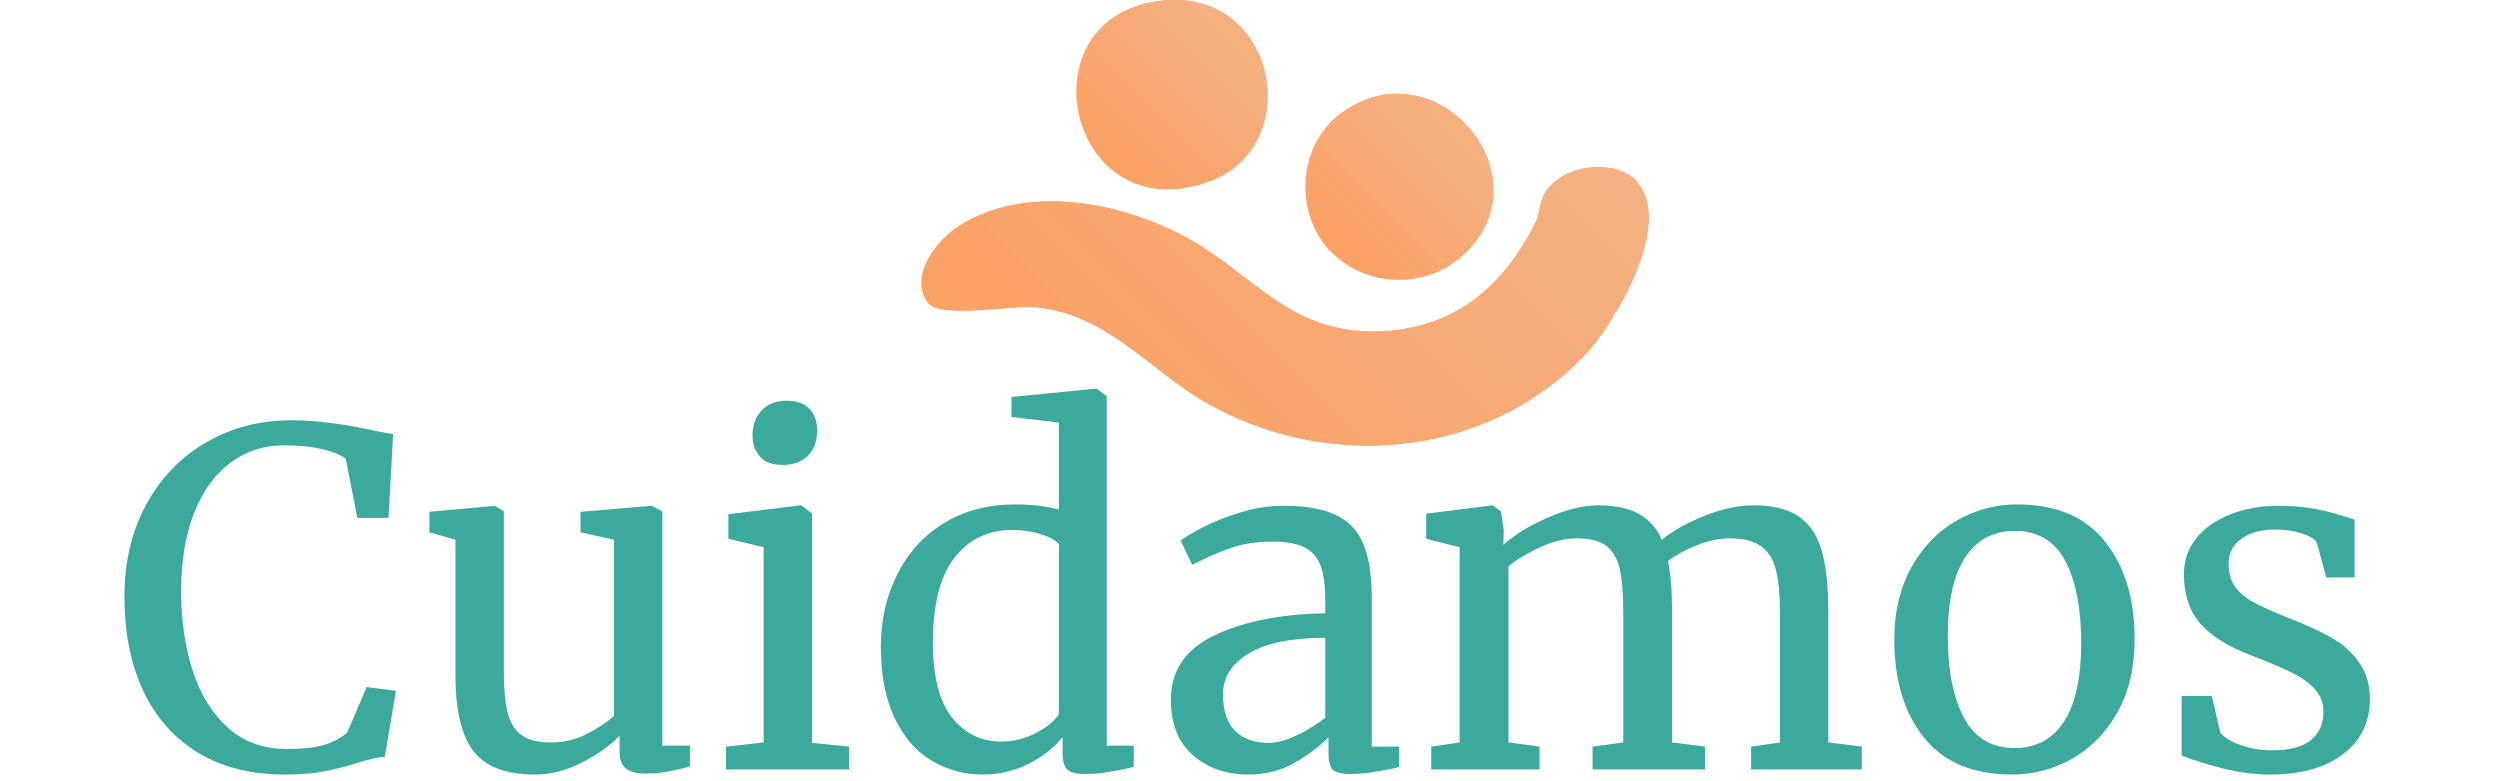 <svg xmlns="http://www.w3.org/2000/svg" xmlns:xlink="http://www.w3.org/1999/xlink" width="800" zoomAndPan="magnify" viewBox="0 0 600 187.5" height="250" preserveAspectRatio="xMidYMid meet" version="1.0"><defs><g/><clipPath id="5c6708811a"><path d="M 221 0 L 395.742 0 L 395.742 107 L 221 107 Z M 221 0 " clip-rule="nonzero"/></clipPath><clipPath id="875897150e"><path d="M 279.406 0.098 C 244.793 3.305 256.07 55.613 289.906 43.652 C 313.434 35.391 306.629 -2.43 279.406 0.098 Z M 319.848 60.766 C 328.211 68.832 341.82 69.223 350.57 61.641 C 372.059 42.973 344.836 10.402 321.891 27.125 C 311.195 34.902 310.516 51.82 319.754 60.766 Z M 393.059 43.848 C 387.809 37.723 374.488 39.473 370.602 46.57 C 369.336 48.805 369.531 51.43 368.559 53.277 C 361.363 67.766 350.281 78.07 333.461 79.43 C 309.059 81.473 301.086 65.141 282.418 55.902 C 266.961 48.223 245.766 44.527 230.309 54.152 C 224.766 57.652 217.961 66.402 222.723 72.723 C 225.641 76.613 242.945 73.113 248.875 73.793 C 265.891 75.543 276.098 89.152 289.906 96.93 C 318.973 113.266 356.695 109.863 380.129 85.457 C 387.516 77.777 401.418 53.766 392.961 43.945 Z M 393.059 43.848 " clip-rule="nonzero"/></clipPath><linearGradient x1="20.346" gradientTransform="matrix(0.972, 0, 0, 0.972, 221.168, 0)" y1="131.073" x2="165.412" gradientUnits="userSpaceOnUse" y2="-14.136" id="7ca8e9cfb9"><stop stop-opacity="1" stop-color="rgb(98%, 63.1%, 39.2%)" offset="0"/><stop stop-opacity="1" stop-color="rgb(98%, 63.1%, 39.2%)" offset="0.125"/><stop stop-opacity="1" stop-color="rgb(97.981%, 63.15%, 39.297%)" offset="0.141"/><stop stop-opacity="1" stop-color="rgb(97.937%, 63.269%, 39.529%)" offset="0.156"/><stop stop-opacity="1" stop-color="rgb(97.885%, 63.409%, 39.8%)" offset="0.172"/><stop stop-opacity="1" stop-color="rgb(97.835%, 63.548%, 40.07%)" offset="0.188"/><stop stop-opacity="1" stop-color="rgb(97.783%, 63.689%, 40.34%)" offset="0.203"/><stop stop-opacity="1" stop-color="rgb(97.733%, 63.828%, 40.61%)" offset="0.219"/><stop stop-opacity="1" stop-color="rgb(97.682%, 63.966%, 40.88%)" offset="0.234"/><stop stop-opacity="1" stop-color="rgb(97.63%, 64.107%, 41.15%)" offset="0.25"/><stop stop-opacity="1" stop-color="rgb(97.58%, 64.246%, 41.42%)" offset="0.266"/><stop stop-opacity="1" stop-color="rgb(97.53%, 64.386%, 41.69%)" offset="0.281"/><stop stop-opacity="1" stop-color="rgb(97.478%, 64.525%, 41.96%)" offset="0.297"/><stop stop-opacity="1" stop-color="rgb(97.427%, 64.664%, 42.23%)" offset="0.312"/><stop stop-opacity="1" stop-color="rgb(97.377%, 64.804%, 42.5%)" offset="0.328"/><stop stop-opacity="1" stop-color="rgb(97.325%, 64.943%, 42.77%)" offset="0.344"/><stop stop-opacity="1" stop-color="rgb(97.275%, 65.083%, 43.04%)" offset="0.359"/><stop stop-opacity="1" stop-color="rgb(97.223%, 65.222%, 43.311%)" offset="0.375"/><stop stop-opacity="1" stop-color="rgb(97.173%, 65.361%, 43.581%)" offset="0.381"/><stop stop-opacity="1" stop-color="rgb(97.148%, 65.431%, 43.716%)" offset="0.391"/><stop stop-opacity="1" stop-color="rgb(97.122%, 65.501%, 43.851%)" offset="0.406"/><stop stop-opacity="1" stop-color="rgb(97.07%, 65.64%, 44.121%)" offset="0.422"/><stop stop-opacity="1" stop-color="rgb(97.02%, 65.781%, 44.391%)" offset="0.438"/><stop stop-opacity="1" stop-color="rgb(96.97%, 65.919%, 44.661%)" offset="0.453"/><stop stop-opacity="1" stop-color="rgb(96.918%, 66.058%, 44.931%)" offset="0.469"/><stop stop-opacity="1" stop-color="rgb(96.867%, 66.199%, 45.201%)" offset="0.484"/><stop stop-opacity="1" stop-color="rgb(96.817%, 66.338%, 45.471%)" offset="0.5"/><stop stop-opacity="1" stop-color="rgb(96.765%, 66.476%, 45.741%)" offset="0.516"/><stop stop-opacity="1" stop-color="rgb(96.715%, 66.617%, 46.011%)" offset="0.531"/><stop stop-opacity="1" stop-color="rgb(96.663%, 66.756%, 46.281%)" offset="0.547"/><stop stop-opacity="1" stop-color="rgb(96.613%, 66.896%, 46.552%)" offset="0.562"/><stop stop-opacity="1" stop-color="rgb(96.562%, 67.035%, 46.822%)" offset="0.578"/><stop stop-opacity="1" stop-color="rgb(96.51%, 67.174%, 47.092%)" offset="0.594"/><stop stop-opacity="1" stop-color="rgb(96.46%, 67.314%, 47.362%)" offset="0.609"/><stop stop-opacity="1" stop-color="rgb(96.41%, 67.453%, 47.632%)" offset="0.619"/><stop stop-opacity="1" stop-color="rgb(96.384%, 67.523%, 47.768%)" offset="0.625"/><stop stop-opacity="1" stop-color="rgb(96.358%, 67.593%, 47.902%)" offset="0.641"/><stop stop-opacity="1" stop-color="rgb(96.307%, 67.732%, 48.172%)" offset="0.656"/><stop stop-opacity="1" stop-color="rgb(96.255%, 67.871%, 48.441%)" offset="0.672"/><stop stop-opacity="1" stop-color="rgb(96.205%, 68.011%, 48.711%)" offset="0.688"/><stop stop-opacity="1" stop-color="rgb(96.155%, 68.15%, 48.981%)" offset="0.703"/><stop stop-opacity="1" stop-color="rgb(96.103%, 68.291%, 49.251%)" offset="0.719"/><stop stop-opacity="1" stop-color="rgb(96.053%, 68.43%, 49.521%)" offset="0.734"/><stop stop-opacity="1" stop-color="rgb(96.002%, 68.568%, 49.791%)" offset="0.75"/><stop stop-opacity="1" stop-color="rgb(95.95%, 68.709%, 50.061%)" offset="0.766"/><stop stop-opacity="1" stop-color="rgb(95.9%, 68.848%, 50.331%)" offset="0.781"/><stop stop-opacity="1" stop-color="rgb(95.85%, 68.988%, 50.601%)" offset="0.797"/><stop stop-opacity="1" stop-color="rgb(95.798%, 69.127%, 50.871%)" offset="0.812"/><stop stop-opacity="1" stop-color="rgb(95.747%, 69.266%, 51.141%)" offset="0.828"/><stop stop-opacity="1" stop-color="rgb(95.709%, 69.366%, 51.338%)" offset="0.844"/><stop stop-opacity="1" stop-color="rgb(95.699%, 69.398%, 51.399%)" offset="0.875"/><stop stop-opacity="1" stop-color="rgb(95.699%, 69.398%, 51.399%)" offset="1"/></linearGradient><clipPath id="868b7565ba"><path d="M 221 40 L 395.742 40 L 395.742 107 L 221 107 Z M 221 40 " clip-rule="nonzero"/></clipPath><clipPath id="1724c2b0f8"><path d="M 393.059 43.848 C 401.613 53.668 387.711 77.68 380.227 85.363 C 356.695 109.766 319.07 113.168 290.004 96.836 C 276.195 89.055 265.988 75.445 248.973 73.695 C 242.945 73.113 225.738 76.516 222.82 72.625 C 218.059 66.207 224.863 57.457 230.402 54.055 C 245.863 44.43 267.059 48.125 282.516 55.805 C 301.184 65.043 309.156 81.375 333.559 79.332 C 350.379 77.973 361.461 67.668 368.656 53.18 C 369.629 51.238 369.434 48.707 370.695 46.473 C 374.684 39.375 387.906 37.723 393.156 43.75 Z M 393.059 43.848 " clip-rule="nonzero"/></clipPath><linearGradient x1="23.576" gradientTransform="matrix(0.972, 0, 0, 0.972, 221.168, 0)" y1="134.324" x2="149.331" gradientUnits="userSpaceOnUse" y2="8.569" id="3abc958318"><stop stop-opacity="1" stop-color="rgb(98%, 63.1%, 39.2%)" offset="0"/><stop stop-opacity="1" stop-color="rgb(98%, 63.1%, 39.2%)" offset="0.125"/><stop stop-opacity="1" stop-color="rgb(97.99%, 63.124%, 39.249%)" offset="0.156"/><stop stop-opacity="1" stop-color="rgb(97.958%, 63.21%, 39.413%)" offset="0.172"/><stop stop-opacity="1" stop-color="rgb(97.914%, 63.33%, 39.648%)" offset="0.188"/><stop stop-opacity="1" stop-color="rgb(97.87%, 63.452%, 39.882%)" offset="0.203"/><stop stop-opacity="1" stop-color="rgb(97.826%, 63.573%, 40.117%)" offset="0.219"/><stop stop-opacity="1" stop-color="rgb(97.781%, 63.693%, 40.35%)" offset="0.234"/><stop stop-opacity="1" stop-color="rgb(97.737%, 63.814%, 40.585%)" offset="0.25"/><stop stop-opacity="1" stop-color="rgb(97.693%, 63.936%, 40.819%)" offset="0.266"/><stop stop-opacity="1" stop-color="rgb(97.649%, 64.056%, 41.052%)" offset="0.281"/><stop stop-opacity="1" stop-color="rgb(97.604%, 64.177%, 41.287%)" offset="0.285"/><stop stop-opacity="1" stop-color="rgb(97.583%, 64.238%, 41.405%)" offset="0.297"/><stop stop-opacity="1" stop-color="rgb(97.56%, 64.297%, 41.521%)" offset="0.312"/><stop stop-opacity="1" stop-color="rgb(97.516%, 64.418%, 41.756%)" offset="0.328"/><stop stop-opacity="1" stop-color="rgb(97.473%, 64.54%, 41.989%)" offset="0.344"/><stop stop-opacity="1" stop-color="rgb(97.429%, 64.661%, 42.224%)" offset="0.359"/><stop stop-opacity="1" stop-color="rgb(97.385%, 64.781%, 42.458%)" offset="0.375"/><stop stop-opacity="1" stop-color="rgb(97.34%, 64.902%, 42.691%)" offset="0.391"/><stop stop-opacity="1" stop-color="rgb(97.296%, 65.024%, 42.926%)" offset="0.406"/><stop stop-opacity="1" stop-color="rgb(97.252%, 65.144%, 43.159%)" offset="0.422"/><stop stop-opacity="1" stop-color="rgb(97.208%, 65.265%, 43.394%)" offset="0.438"/><stop stop-opacity="1" stop-color="rgb(97.163%, 65.385%, 43.628%)" offset="0.453"/><stop stop-opacity="1" stop-color="rgb(97.119%, 65.508%, 43.861%)" offset="0.469"/><stop stop-opacity="1" stop-color="rgb(97.075%, 65.628%, 44.096%)" offset="0.484"/><stop stop-opacity="1" stop-color="rgb(97.031%, 65.749%, 44.33%)" offset="0.5"/><stop stop-opacity="1" stop-color="rgb(96.986%, 65.869%, 44.565%)" offset="0.516"/><stop stop-opacity="1" stop-color="rgb(96.942%, 65.99%, 44.798%)" offset="0.531"/><stop stop-opacity="1" stop-color="rgb(96.899%, 66.112%, 45.033%)" offset="0.547"/><stop stop-opacity="1" stop-color="rgb(96.855%, 66.232%, 45.267%)" offset="0.562"/><stop stop-opacity="1" stop-color="rgb(96.811%, 66.353%, 45.5%)" offset="0.578"/><stop stop-opacity="1" stop-color="rgb(96.767%, 66.473%, 45.735%)" offset="0.594"/><stop stop-opacity="1" stop-color="rgb(96.722%, 66.595%, 45.969%)" offset="0.609"/><stop stop-opacity="1" stop-color="rgb(96.678%, 66.716%, 46.204%)" offset="0.625"/><stop stop-opacity="1" stop-color="rgb(96.634%, 66.837%, 46.437%)" offset="0.641"/><stop stop-opacity="1" stop-color="rgb(96.59%, 66.957%, 46.672%)" offset="0.656"/><stop stop-opacity="1" stop-color="rgb(96.545%, 67.078%, 46.906%)" offset="0.672"/><stop stop-opacity="1" stop-color="rgb(96.501%, 67.2%, 47.139%)" offset="0.688"/><stop stop-opacity="1" stop-color="rgb(96.457%, 67.32%, 47.374%)" offset="0.703"/><stop stop-opacity="1" stop-color="rgb(96.413%, 67.441%, 47.607%)" offset="0.715"/><stop stop-opacity="1" stop-color="rgb(96.391%, 67.502%, 47.725%)" offset="0.719"/><stop stop-opacity="1" stop-color="rgb(96.368%, 67.561%, 47.842%)" offset="0.734"/><stop stop-opacity="1" stop-color="rgb(96.326%, 67.683%, 48.076%)" offset="0.75"/><stop stop-opacity="1" stop-color="rgb(96.281%, 67.804%, 48.309%)" offset="0.766"/><stop stop-opacity="1" stop-color="rgb(96.237%, 67.924%, 48.544%)" offset="0.781"/><stop stop-opacity="1" stop-color="rgb(96.193%, 68.045%, 48.778%)" offset="0.797"/><stop stop-opacity="1" stop-color="rgb(96.149%, 68.166%, 49.013%)" offset="0.812"/><stop stop-opacity="1" stop-color="rgb(96.104%, 68.288%, 49.246%)" offset="0.828"/><stop stop-opacity="1" stop-color="rgb(96.06%, 68.408%, 49.481%)" offset="0.844"/><stop stop-opacity="1" stop-color="rgb(96.016%, 68.529%, 49.715%)" offset="0.859"/><stop stop-opacity="1" stop-color="rgb(95.972%, 68.649%, 49.948%)" offset="0.875"/><stop stop-opacity="1" stop-color="rgb(95.927%, 68.771%, 50.183%)" offset="0.891"/><stop stop-opacity="1" stop-color="rgb(95.883%, 68.892%, 50.417%)" offset="0.906"/><stop stop-opacity="1" stop-color="rgb(95.839%, 69.012%, 50.652%)" offset="0.922"/><stop stop-opacity="1" stop-color="rgb(95.795%, 69.133%, 50.885%)" offset="0.938"/><stop stop-opacity="1" stop-color="rgb(95.752%, 69.254%, 51.12%)" offset="0.953"/><stop stop-opacity="1" stop-color="rgb(95.714%, 69.356%, 51.318%)" offset="0.969"/><stop stop-opacity="1" stop-color="rgb(95.699%, 69.398%, 51.399%)" offset="1"/></linearGradient><clipPath id="85b787dc2a"><path d="M 258 0 L 305 0 L 305 46 L 258 46 Z M 258 0 " clip-rule="nonzero"/></clipPath><clipPath id="1ac309ee72"><path d="M 279.406 0.098 C 306.629 -2.43 313.434 35.293 289.906 43.652 C 256.07 55.613 244.793 3.305 279.406 0.098 Z M 279.406 0.098 " clip-rule="nonzero"/></clipPath><linearGradient x1="26.05" gradientTransform="matrix(0.972, 0, 0, 0.972, 221.168, 0)" y1="58.95" x2="89.95" gradientUnits="userSpaceOnUse" y2="-4.95" id="269be66a62"><stop stop-opacity="1" stop-color="rgb(98%, 63.1%, 39.2%)" offset="0"/><stop stop-opacity="1" stop-color="rgb(98%, 63.1%, 39.2%)" offset="0.25"/><stop stop-opacity="1" stop-color="rgb(97.964%, 63.194%, 39.384%)" offset="0.312"/><stop stop-opacity="1" stop-color="rgb(97.894%, 63.383%, 39.751%)" offset="0.328"/><stop stop-opacity="1" stop-color="rgb(97.826%, 63.571%, 40.112%)" offset="0.344"/><stop stop-opacity="1" stop-color="rgb(97.758%, 63.757%, 40.475%)" offset="0.359"/><stop stop-opacity="1" stop-color="rgb(97.69%, 63.945%, 40.837%)" offset="0.375"/><stop stop-opacity="1" stop-color="rgb(97.621%, 64.133%, 41.2%)" offset="0.391"/><stop stop-opacity="1" stop-color="rgb(97.552%, 64.319%, 41.563%)" offset="0.406"/><stop stop-opacity="1" stop-color="rgb(97.485%, 64.507%, 41.925%)" offset="0.422"/><stop stop-opacity="1" stop-color="rgb(97.417%, 64.694%, 42.288%)" offset="0.438"/><stop stop-opacity="1" stop-color="rgb(97.348%, 64.88%, 42.65%)" offset="0.448"/><stop stop-opacity="1" stop-color="rgb(97.314%, 64.975%, 42.831%)" offset="0.453"/><stop stop-opacity="1" stop-color="rgb(97.279%, 65.068%, 43.013%)" offset="0.469"/><stop stop-opacity="1" stop-color="rgb(97.211%, 65.256%, 43.375%)" offset="0.484"/><stop stop-opacity="1" stop-color="rgb(97.144%, 65.442%, 43.738%)" offset="0.5"/><stop stop-opacity="1" stop-color="rgb(97.075%, 65.63%, 44.101%)" offset="0.516"/><stop stop-opacity="1" stop-color="rgb(97.006%, 65.817%, 44.463%)" offset="0.531"/><stop stop-opacity="1" stop-color="rgb(96.938%, 66.005%, 44.826%)" offset="0.547"/><stop stop-opacity="1" stop-color="rgb(96.869%, 66.191%, 45.187%)" offset="0.552"/><stop stop-opacity="1" stop-color="rgb(96.835%, 66.286%, 45.369%)" offset="0.562"/><stop stop-opacity="1" stop-color="rgb(96.802%, 66.379%, 45.551%)" offset="0.578"/><stop stop-opacity="1" stop-color="rgb(96.733%, 66.566%, 45.914%)" offset="0.594"/><stop stop-opacity="1" stop-color="rgb(96.664%, 66.753%, 46.275%)" offset="0.609"/><stop stop-opacity="1" stop-color="rgb(96.596%, 66.94%, 46.638%)" offset="0.625"/><stop stop-opacity="1" stop-color="rgb(96.527%, 67.128%, 47%)" offset="0.641"/><stop stop-opacity="1" stop-color="rgb(96.46%, 67.314%, 47.363%)" offset="0.656"/><stop stop-opacity="1" stop-color="rgb(96.391%, 67.502%, 47.726%)" offset="0.672"/><stop stop-opacity="1" stop-color="rgb(96.323%, 67.69%, 48.088%)" offset="0.688"/><stop stop-opacity="1" stop-color="rgb(96.254%, 67.876%, 48.451%)" offset="0.703"/><stop stop-opacity="1" stop-color="rgb(96.187%, 68.063%, 48.813%)" offset="0.719"/><stop stop-opacity="1" stop-color="rgb(96.118%, 68.251%, 49.176%)" offset="0.734"/><stop stop-opacity="1" stop-color="rgb(96.049%, 68.437%, 49.538%)" offset="0.75"/><stop stop-opacity="1" stop-color="rgb(95.981%, 68.625%, 49.901%)" offset="0.766"/><stop stop-opacity="1" stop-color="rgb(95.912%, 68.813%, 50.264%)" offset="0.781"/><stop stop-opacity="1" stop-color="rgb(95.845%, 69%, 50.626%)" offset="0.797"/><stop stop-opacity="1" stop-color="rgb(95.776%, 69.186%, 50.989%)" offset="0.812"/><stop stop-opacity="1" stop-color="rgb(95.72%, 69.339%, 51.285%)" offset="0.875"/><stop stop-opacity="1" stop-color="rgb(95.699%, 69.398%, 51.399%)" offset="1"/></linearGradient><clipPath id="83bb3332f0"><path d="M 313 22 L 359 22 L 359 68 L 313 68 Z M 313 22 " clip-rule="nonzero"/></clipPath><clipPath id="3bc301c40e"><path d="M 319.848 60.766 C 310.516 51.723 311.293 34.805 321.988 27.125 C 344.934 10.402 372.156 42.973 350.668 61.641 C 341.918 69.32 328.211 68.93 319.848 60.766 Z M 319.848 60.766 " clip-rule="nonzero"/></clipPath><linearGradient x1="92.185" gradientTransform="matrix(0.972, 0, 0, 0.972, 221.168, 0)" y1="71.586" x2="154.283" gradientUnits="userSpaceOnUse" y2="9.68" id="30b144c1e8"><stop stop-opacity="1" stop-color="rgb(98%, 63.1%, 39.2%)" offset="0"/><stop stop-opacity="1" stop-color="rgb(98%, 63.1%, 39.2%)" offset="0.125"/><stop stop-opacity="1" stop-color="rgb(97.981%, 63.147%, 39.291%)" offset="0.156"/><stop stop-opacity="1" stop-color="rgb(97.929%, 63.289%, 39.566%)" offset="0.172"/><stop stop-opacity="1" stop-color="rgb(97.861%, 63.477%, 39.931%)" offset="0.188"/><stop stop-opacity="1" stop-color="rgb(97.792%, 63.666%, 40.295%)" offset="0.203"/><stop stop-opacity="1" stop-color="rgb(97.723%, 63.853%, 40.662%)" offset="0.219"/><stop stop-opacity="1" stop-color="rgb(97.655%, 64.043%, 41.026%)" offset="0.234"/><stop stop-opacity="1" stop-color="rgb(97.585%, 64.232%, 41.393%)" offset="0.25"/><stop stop-opacity="1" stop-color="rgb(97.516%, 64.42%, 41.757%)" offset="0.266"/><stop stop-opacity="1" stop-color="rgb(97.447%, 64.609%, 42.123%)" offset="0.281"/><stop stop-opacity="1" stop-color="rgb(97.379%, 64.798%, 42.488%)" offset="0.297"/><stop stop-opacity="1" stop-color="rgb(97.31%, 64.986%, 42.853%)" offset="0.312"/><stop stop-opacity="1" stop-color="rgb(97.241%, 65.175%, 43.219%)" offset="0.328"/><stop stop-opacity="1" stop-color="rgb(97.173%, 65.364%, 43.584%)" offset="0.344"/><stop stop-opacity="1" stop-color="rgb(97.102%, 65.552%, 43.95%)" offset="0.359"/><stop stop-opacity="1" stop-color="rgb(97.034%, 65.741%, 44.315%)" offset="0.375"/><stop stop-opacity="1" stop-color="rgb(96.965%, 65.93%, 44.681%)" offset="0.391"/><stop stop-opacity="1" stop-color="rgb(96.896%, 66.118%, 45.045%)" offset="0.406"/><stop stop-opacity="1" stop-color="rgb(96.828%, 66.307%, 45.41%)" offset="0.422"/><stop stop-opacity="1" stop-color="rgb(96.759%, 66.496%, 45.776%)" offset="0.438"/><stop stop-opacity="1" stop-color="rgb(96.69%, 66.684%, 46.141%)" offset="0.453"/><stop stop-opacity="1" stop-color="rgb(96.62%, 66.873%, 46.507%)" offset="0.469"/><stop stop-opacity="1" stop-color="rgb(96.552%, 67.061%, 46.872%)" offset="0.484"/><stop stop-opacity="1" stop-color="rgb(96.483%, 67.25%, 47.238%)" offset="0.488"/><stop stop-opacity="1" stop-color="rgb(96.449%, 67.345%, 47.421%)" offset="0.5"/><stop stop-opacity="1" stop-color="rgb(96.414%, 67.439%, 47.603%)" offset="0.512"/><stop stop-opacity="1" stop-color="rgb(96.381%, 67.534%, 47.786%)" offset="0.516"/><stop stop-opacity="1" stop-color="rgb(96.346%, 67.627%, 47.969%)" offset="0.531"/><stop stop-opacity="1" stop-color="rgb(96.277%, 67.816%, 48.334%)" offset="0.547"/><stop stop-opacity="1" stop-color="rgb(96.208%, 68.005%, 48.698%)" offset="0.562"/><stop stop-opacity="1" stop-color="rgb(96.138%, 68.193%, 49.065%)" offset="0.578"/><stop stop-opacity="1" stop-color="rgb(96.069%, 68.382%, 49.429%)" offset="0.594"/><stop stop-opacity="1" stop-color="rgb(96.001%, 68.571%, 49.796%)" offset="0.609"/><stop stop-opacity="1" stop-color="rgb(95.932%, 68.759%, 50.16%)" offset="0.625"/><stop stop-opacity="1" stop-color="rgb(95.863%, 68.948%, 50.526%)" offset="0.641"/><stop stop-opacity="1" stop-color="rgb(95.795%, 69.138%, 50.891%)" offset="0.656"/><stop stop-opacity="1" stop-color="rgb(95.729%, 69.315%, 51.236%)" offset="0.688"/><stop stop-opacity="1" stop-color="rgb(95.699%, 69.398%, 51.399%)" offset="0.75"/><stop stop-opacity="1" stop-color="rgb(95.699%, 69.398%, 51.399%)" offset="1"/></linearGradient></defs><g clip-path="url(#5c6708811a)"><g clip-path="url(#875897150e)"><path fill="url(#7ca8e9cfb9)" d="M 220.969 0 L 220.969 107.473 L 395.742 107.473 L 395.742 0 Z M 220.969 0 " fill-rule="nonzero"/></g></g><g clip-path="url(#868b7565ba)"><g clip-path="url(#1724c2b0f8)"><path fill="url(#3abc958318)" d="M 220.969 37.723 L 220.969 107.473 L 395.742 107.473 L 395.742 37.723 Z M 220.969 37.723 " fill-rule="nonzero"/></g></g><g clip-path="url(#85b787dc2a)"><g clip-path="url(#1ac309ee72)"><path fill="url(#269be66a62)" d="M 244.793 0 L 244.793 55.613 L 313.434 55.613 L 313.434 0 Z M 244.793 0 " fill-rule="nonzero"/></g></g><g clip-path="url(#83bb3332f0)"><g clip-path="url(#3bc301c40e)"><path fill="url(#30b144c1e8)" d="M 310.516 10.402 L 310.516 69.32 L 372.156 69.32 L 372.156 10.402 Z M 310.516 10.402 " fill-rule="nonzero"/></g></g><g fill="#3ba99c" fill-opacity="1"><g transform="translate(26.181, 184.654)"><g><path d="M 42.172 1.234 C 33.992 1.234 27.02 -0.531 21.25 -4.062 C 15.488 -7.602 11.117 -12.57 8.141 -18.969 C 5.172 -25.363 3.688 -32.875 3.688 -41.5 C 3.688 -49.832 5.43 -57.195 8.922 -63.594 C 12.422 -70 17.219 -74.969 23.312 -78.5 C 29.414 -82.031 36.258 -83.797 43.844 -83.797 C 49.57 -83.797 56.457 -82.906 64.5 -81.125 L 68.172 -80.453 L 67.062 -60.359 L 59.578 -60.359 L 56.797 -74.531 C 55.754 -75.426 53.945 -76.188 51.375 -76.812 C 48.812 -77.445 45.672 -77.766 41.953 -77.766 C 37.191 -77.766 32.953 -76.406 29.234 -73.688 C 25.516 -70.977 22.594 -66.984 20.469 -61.703 C 18.352 -56.422 17.297 -50.098 17.297 -42.734 C 17.297 -35.742 18.223 -29.383 20.078 -23.656 C 21.941 -17.926 24.77 -13.367 28.562 -9.984 C 32.352 -6.598 37.039 -4.906 42.625 -4.906 C 46.562 -4.906 49.586 -5.238 51.703 -5.906 C 53.828 -6.582 55.633 -7.551 57.125 -8.812 L 61.812 -19.75 L 68.844 -18.859 L 66.172 -3.016 C 64.609 -2.941 62.301 -2.422 59.25 -1.453 C 56.57 -0.629 53.984 0.02 51.484 0.5 C 48.992 0.988 45.891 1.234 42.172 1.234 Z M 42.172 1.234 "/></g></g></g><g fill="#3ba99c" fill-opacity="1"><g transform="translate(99.04, 184.654)"><g><path d="M 55.797 1 C 53.711 1 52.164 0.594 51.156 -0.219 C 50.156 -1.039 49.656 -2.379 49.656 -4.234 L 49.656 -8.031 C 47.195 -5.57 44.125 -3.41 40.438 -1.547 C 36.758 0.305 33.062 1.234 29.344 1.234 C 22.426 1.234 17.516 -0.625 14.609 -4.344 C 11.711 -8.07 10.266 -14.211 10.266 -22.766 L 10.266 -55.125 L 4.016 -56.906 L 4.016 -61.812 L 19.641 -63.266 L 19.75 -63.266 L 21.875 -61.922 L 21.875 -23.656 C 21.875 -19.344 22.188 -15.977 22.812 -13.562 C 23.445 -11.145 24.562 -9.359 26.156 -8.203 C 27.758 -7.047 30.086 -6.469 33.141 -6.469 C 36.117 -6.469 38.906 -7.098 41.5 -8.359 C 44.102 -9.629 46.375 -11.117 48.312 -12.828 L 48.312 -55.125 L 40.281 -56.906 L 40.281 -61.812 L 57.234 -63.266 L 57.344 -63.266 L 59.922 -61.922 L 59.922 -5.688 L 66.609 -5.688 L 66.5 -0.672 C 64.414 -0.148 62.609 0.254 61.078 0.547 C 59.555 0.848 57.797 1 55.797 1 Z M 55.797 1 "/></g></g></g><g fill="#3ba99c" fill-opacity="1"><g transform="translate(169.556, 184.654)"><g><path d="M 18.188 -73.078 C 15.801 -73.078 14.016 -73.742 12.828 -75.078 C 11.641 -76.422 11.047 -78.133 11.047 -80.219 C 11.047 -82.602 11.77 -84.578 13.219 -86.141 C 14.664 -87.703 16.656 -88.484 19.188 -88.484 C 21.719 -88.484 23.578 -87.812 24.766 -86.469 C 25.961 -85.133 26.562 -83.426 26.562 -81.344 C 26.562 -78.812 25.832 -76.801 24.375 -75.312 C 22.926 -73.82 20.898 -73.078 18.297 -73.078 Z M 13.719 -53.328 L 5.25 -55.344 L 5.25 -61.25 L 22.531 -63.375 L 22.766 -63.375 L 25.328 -61.375 L 25.328 -6.359 L 34.25 -5.469 L 34.25 0 L 4.688 0 L 4.688 -5.469 L 13.719 -6.469 Z M 13.719 -53.328 "/></g></g></g><g fill="#3ba99c" fill-opacity="1"><g transform="translate(206.711, 184.654)"><g><path d="M 29.125 1.234 C 24.656 1.234 20.562 0.117 16.844 -2.109 C 13.125 -4.348 10.164 -7.77 7.969 -12.375 C 5.781 -16.988 4.688 -22.68 4.688 -29.453 C 4.688 -35.773 5.988 -41.539 8.594 -46.75 C 11.195 -51.957 14.93 -56.066 19.797 -59.078 C 24.672 -62.086 30.422 -63.594 37.047 -63.594 C 40.836 -63.594 44.297 -63.188 47.422 -62.375 L 47.422 -83.234 L 36.047 -84.578 L 36.047 -89.375 L 56.125 -91.375 L 56.453 -91.375 L 58.906 -89.594 L 58.906 -5.688 L 65.391 -5.688 L 65.391 -0.562 C 63.004 -0.039 60.938 0.363 59.188 0.656 C 57.438 0.957 55.598 1.109 53.672 1.109 C 51.734 1.109 50.352 0.773 49.531 0.109 C 48.719 -0.555 48.312 -1.969 48.312 -4.125 L 48.312 -7.703 C 46.227 -5.172 43.492 -3.047 40.109 -1.328 C 36.723 0.379 33.062 1.234 29.125 1.234 Z M 33.578 -6.688 C 36.484 -6.688 39.203 -7.336 41.734 -8.641 C 44.266 -9.941 46.16 -11.453 47.422 -13.172 L 47.422 -54 C 46.828 -54.895 45.43 -55.695 43.234 -56.406 C 41.035 -57.113 38.711 -57.469 36.266 -57.469 C 30.461 -57.469 25.832 -55.254 22.375 -50.828 C 18.914 -46.398 17.188 -39.57 17.188 -30.344 C 17.188 -22.312 18.707 -16.359 21.75 -12.484 C 24.801 -8.617 28.742 -6.688 33.578 -6.688 Z M 33.578 -6.688 "/></g></g></g><g fill="#3ba99c" fill-opacity="1"><g transform="translate(276, 184.654)"><g><path d="M 5.016 -16.734 C 5.016 -23.723 8.508 -28.875 15.5 -32.188 C 22.5 -35.5 31.352 -37.266 42.062 -37.484 L 42.062 -40.609 C 42.062 -44.109 41.688 -46.863 40.938 -48.875 C 40.195 -50.883 38.914 -52.352 37.094 -53.281 C 35.27 -54.207 32.688 -54.672 29.344 -54.672 C 25.551 -54.672 22.145 -54.129 19.125 -53.047 C 16.113 -51.973 13.125 -50.656 10.156 -49.094 L 7.359 -54.891 C 8.328 -55.711 10.113 -56.789 12.719 -58.125 C 15.32 -59.469 18.332 -60.66 21.75 -61.703 C 25.176 -62.742 28.598 -63.266 32.016 -63.266 C 37.297 -63.266 41.477 -62.535 44.562 -61.078 C 47.656 -59.629 49.867 -57.305 51.203 -54.109 C 52.547 -50.91 53.219 -46.633 53.219 -41.281 L 53.219 -5.469 L 59.812 -5.469 L 59.812 -0.562 C 58.32 -0.188 56.441 0.18 54.172 0.547 C 51.898 0.922 49.91 1.109 48.203 1.109 C 46.117 1.109 44.703 0.789 43.953 0.156 C 43.211 -0.469 42.844 -1.859 42.844 -4.016 L 42.844 -7.703 C 40.613 -5.461 37.879 -3.41 34.641 -1.547 C 31.41 0.305 27.75 1.234 23.656 1.234 C 18.301 1.234 13.852 -0.305 10.312 -3.391 C 6.781 -6.484 5.016 -10.93 5.016 -16.734 Z M 28.453 -6.359 C 30.391 -6.359 32.617 -6.953 35.141 -8.141 C 37.672 -9.336 39.977 -10.754 42.062 -12.391 L 42.062 -31.578 C 33.957 -31.578 27.836 -30.328 23.703 -27.828 C 19.578 -25.336 17.516 -22.086 17.516 -18.078 C 17.516 -14.055 18.5 -11.098 20.469 -9.203 C 22.445 -7.305 25.109 -6.359 28.453 -6.359 Z M 28.453 -6.359 "/></g></g></g><g fill="#3ba99c" fill-opacity="1"><g transform="translate(338.594, 184.654)"><g><path d="M 4.906 -5.469 L 11.719 -6.469 L 11.719 -53.328 L 3.688 -55.344 L 3.688 -61.375 L 19.641 -63.375 L 21.641 -61.922 L 22.312 -57.469 L 22.203 -53.891 C 24.805 -56.273 28.359 -58.453 32.859 -60.422 C 37.359 -62.391 41.395 -63.375 44.969 -63.375 C 48.977 -63.375 52.211 -62.703 54.672 -61.359 C 57.129 -60.023 58.988 -57.945 60.25 -55.125 C 62.633 -57.125 65.961 -59 70.234 -60.75 C 74.516 -62.5 78.516 -63.375 82.234 -63.375 C 86.848 -63.375 90.457 -62.5 93.062 -60.75 C 95.664 -59 97.504 -56.285 98.578 -52.609 C 99.66 -48.93 100.203 -44.004 100.203 -37.828 L 100.203 -6.469 L 108.234 -5.469 L 108.234 0 L 81.672 0 L 81.672 -5.469 L 88.594 -6.469 L 88.594 -37.484 C 88.594 -41.805 88.273 -45.25 87.641 -47.812 C 87.016 -50.375 85.828 -52.285 84.078 -53.547 C 82.328 -54.816 79.816 -55.453 76.547 -55.453 C 74.086 -55.453 71.484 -54.91 68.734 -53.828 C 65.984 -52.754 63.641 -51.473 61.703 -49.984 C 62.367 -47.086 62.703 -42.961 62.703 -37.609 L 62.703 -6.469 L 70.625 -5.469 L 70.625 0 L 43.625 0 L 43.625 -5.469 L 50.984 -6.469 L 50.984 -37.719 C 50.984 -42.176 50.703 -45.629 50.141 -48.078 C 49.586 -50.535 48.531 -52.379 46.969 -53.609 C 45.406 -54.836 43.023 -55.453 39.828 -55.453 C 37.148 -55.453 34.305 -54.781 31.297 -53.438 C 28.285 -52.102 25.664 -50.547 23.438 -48.766 L 23.438 -6.469 L 30.906 -5.469 L 30.906 0 L 4.906 0 Z M 4.906 -5.469 "/></g></g></g><g fill="#3ba99c" fill-opacity="1"><g transform="translate(449.612, 184.654)"><g><path d="M 5.016 -31.125 C 5.016 -37.82 6.391 -43.625 9.141 -48.531 C 11.898 -53.445 15.531 -57.188 20.031 -59.75 C 24.531 -62.312 29.348 -63.594 34.484 -63.594 C 43.848 -63.594 50.891 -60.617 55.609 -54.672 C 60.336 -48.723 62.703 -40.91 62.703 -31.234 C 62.703 -24.473 61.328 -18.633 58.578 -13.719 C 55.828 -8.812 52.203 -5.094 47.703 -2.562 C 43.203 -0.031 38.383 1.234 33.25 1.234 C 23.875 1.234 16.82 -1.738 12.094 -7.688 C 7.375 -13.645 5.016 -21.457 5.016 -31.125 Z M 33.922 -5.125 C 39.055 -5.125 43 -7.242 45.75 -11.484 C 48.5 -15.734 49.875 -22.02 49.875 -30.344 C 49.875 -38.602 48.609 -45.148 46.078 -49.984 C 43.547 -54.816 39.492 -57.234 33.922 -57.234 C 28.785 -57.234 24.82 -55.113 22.031 -50.875 C 19.25 -46.633 17.859 -40.348 17.859 -32.016 C 17.859 -23.766 19.156 -17.219 21.75 -12.375 C 24.352 -7.539 28.41 -5.125 33.922 -5.125 Z M 33.922 -5.125 "/></g></g></g><g fill="#3ba99c" fill-opacity="1"><g transform="translate(517.451, 184.654)"><g><path d="M 15.391 -8.922 C 16.141 -7.805 17.723 -6.801 20.141 -5.906 C 22.555 -5.02 25.102 -4.578 27.781 -4.578 C 32.02 -4.578 35.145 -5.395 37.156 -7.031 C 39.164 -8.664 40.172 -10.93 40.172 -13.828 C 40.172 -15.836 39.535 -17.586 38.266 -19.078 C 37.004 -20.566 35.238 -21.883 32.969 -23.031 C 30.695 -24.188 27.441 -25.582 23.203 -27.219 C 17.473 -29.375 13.285 -31.957 10.641 -34.969 C 8.004 -37.988 6.688 -41.953 6.688 -46.859 C 6.688 -50.129 7.672 -52.992 9.641 -55.453 C 11.617 -57.91 14.336 -59.828 17.797 -61.203 C 21.254 -62.578 25.102 -63.266 29.344 -63.266 C 32.77 -63.266 35.766 -63.004 38.328 -62.484 C 40.891 -61.961 42.953 -61.441 44.516 -60.922 C 46.078 -60.398 47.117 -60.066 47.641 -59.922 L 47.641 -46.078 L 40.844 -46.078 L 38.609 -54.344 C 38.16 -55.227 36.969 -55.988 35.031 -56.625 C 33.102 -57.258 30.945 -57.578 28.562 -57.578 C 25.219 -57.578 22.52 -56.832 20.469 -55.344 C 18.426 -53.852 17.406 -51.844 17.406 -49.312 C 17.406 -47.082 17.941 -45.242 19.016 -43.797 C 20.098 -42.348 21.457 -41.176 23.094 -40.281 C 24.727 -39.383 26.961 -38.344 29.797 -37.156 L 32.016 -36.266 C 36.18 -34.629 39.566 -33.066 42.172 -31.578 C 44.773 -30.086 46.953 -28.133 48.703 -25.719 C 50.453 -23.301 51.328 -20.344 51.328 -16.844 C 51.328 -11.344 49.188 -6.953 44.906 -3.672 C 40.633 -0.398 34.781 1.234 27.344 1.234 C 23.695 1.234 19.883 0.734 15.906 -0.266 C 11.926 -1.273 8.672 -2.301 6.141 -3.344 L 6.141 -17.625 L 13.391 -17.625 Z M 15.391 -8.922 "/></g></g></g></svg>
